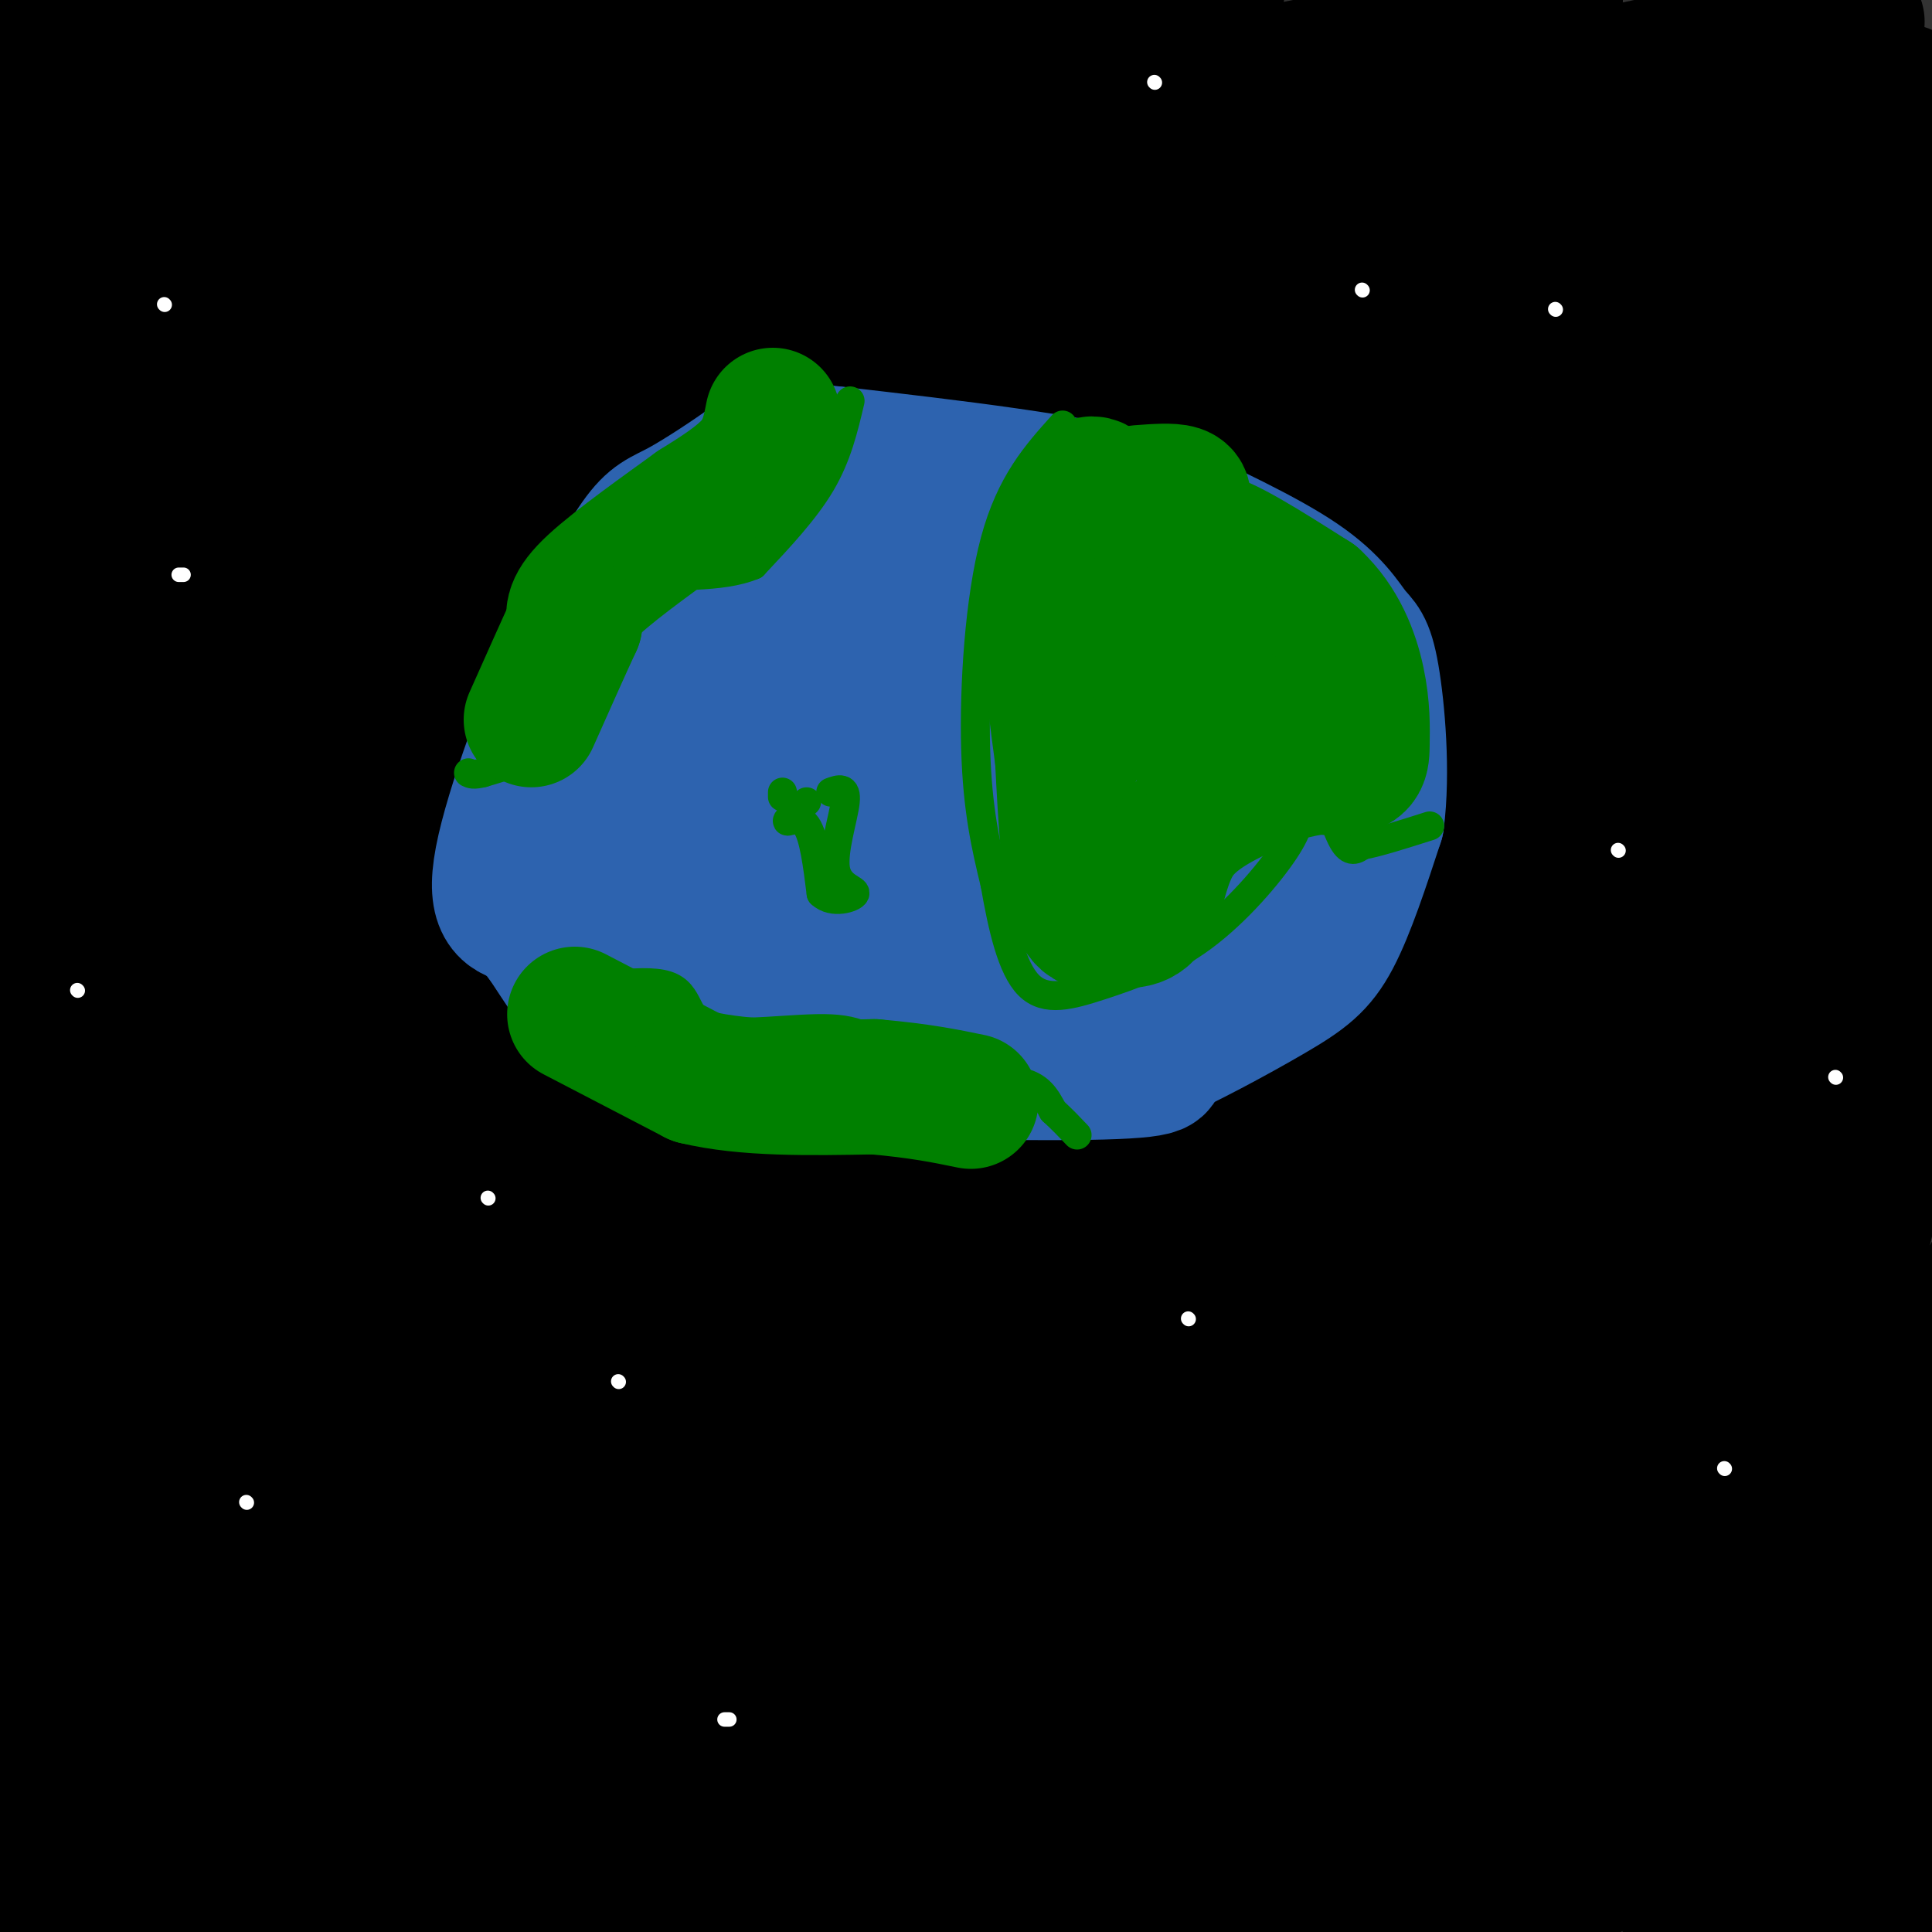 <svg viewBox='0 0 400 400' version='1.1' xmlns='http://www.w3.org/2000/svg' xmlns:xlink='http://www.w3.org/1999/xlink'><rect x="0" y="0" width="400" height="400" fill="#333333" stroke="none"/><g fill='none' stroke='#000000' stroke-width='28' stroke-linecap='round' stroke-linejoin='round'><path d='M204,280c-42.681,9.864 -85.362,19.727 -82,16c3.362,-3.727 52.768,-21.046 87,-32c34.232,-10.954 53.289,-15.544 57,-14c3.711,1.544 -7.923,9.221 -39,17c-31.077,7.779 -81.599,15.659 -101,18c-19.401,2.341 -7.683,-0.859 0,-4c7.683,-3.141 11.332,-6.225 22,-12c10.668,-5.775 28.354,-14.242 58,-24c29.646,-9.758 71.253,-20.807 97,-27c25.747,-6.193 35.634,-7.530 37,-6c1.366,1.530 -5.788,5.925 -39,9c-33.212,3.075 -92.480,4.828 -118,5c-25.520,0.172 -17.291,-1.237 8,-12c25.291,-10.763 67.646,-30.882 110,-51'/><path d='M301,163c-5.405,-3.363 -73.918,13.731 -102,20c-28.082,6.269 -15.735,1.713 -11,-2c4.735,-3.713 1.857,-6.583 8,-13c6.143,-6.417 21.308,-16.382 46,-29c24.692,-12.618 58.912,-27.891 90,-39c31.088,-11.109 59.044,-18.055 87,-25'/><path d='M357,101c-47.867,14.000 -95.733,28.000 -150,40c-54.267,12.000 -114.933,22.000 -159,28c-44.067,6.000 -71.533,8.000 -99,10'/><path d='M-1,144c68.390,-25.051 136.780,-50.103 191,-66c54.220,-15.897 94.269,-22.640 135,-30c40.731,-7.360 82.142,-15.336 45,-6c-37.142,9.336 -152.838,35.985 -228,52c-75.162,16.015 -109.789,21.395 -123,22c-13.211,0.605 -5.007,-3.565 46,-16c51.007,-12.435 144.817,-33.136 171,-38c26.183,-4.864 -15.260,6.110 -33,11c-17.740,4.890 -11.775,3.697 -8,1c3.775,-2.697 5.361,-6.899 17,-12c11.639,-5.101 33.331,-11.099 51,-16c17.669,-4.901 31.315,-8.703 68,-16c36.685,-7.297 96.411,-18.090 40,-5c-56.411,13.090 -228.957,50.063 -281,57c-52.043,6.937 16.416,-16.161 62,-30c45.584,-13.839 68.292,-18.420 91,-23'/><path d='M243,29c40.594,-7.540 96.578,-14.890 111,-15c14.422,-0.110 -12.718,7.019 -34,12c-21.282,4.981 -36.706,7.816 -54,11c-17.294,3.184 -36.458,6.719 -54,9c-17.542,2.281 -33.461,3.307 -45,2c-11.539,-1.307 -18.697,-4.947 24,-16c42.697,-11.053 135.249,-29.519 98,-22c-37.249,7.519 -204.298,41.024 -258,48c-53.702,6.976 5.942,-12.578 54,-27c48.058,-14.422 84.529,-23.711 121,-33'/><path d='M203,1c-29.511,4.733 -59.022,9.467 -94,13c-34.978,3.533 -75.422,5.867 -82,3c-6.578,-2.867 20.711,-10.933 48,-19'/><path d='M38,5c-19.606,3.609 -39.212,7.219 -34,6c5.212,-1.219 35.242,-7.265 56,-10c20.758,-2.735 32.242,-2.159 37,-1c4.758,1.159 2.788,2.903 -16,11c-18.788,8.097 -54.394,22.549 -90,37'/><path d='M-1,43c0.000,0.000 -1.000,9.000 -1,9'/><path d='M4,154c17.591,-19.197 35.181,-38.393 48,-55c12.819,-16.607 20.866,-30.624 15,-25c-5.866,5.624 -25.644,30.888 -35,48c-9.356,17.112 -8.289,26.071 3,1c11.289,-25.071 32.799,-84.174 44,-111c11.201,-26.826 12.093,-21.376 -3,12c-15.093,33.376 -46.169,94.679 -54,95c-7.831,0.321 7.585,-60.339 23,-121'/><path d='M45,5c-6.644,27.956 -13.289,55.911 -16,90c-2.711,34.089 -1.489,74.311 -1,59c0.489,-15.311 0.244,-86.156 0,-157'/><path d='M27,3c-7.417,35.667 -14.833,71.333 -20,92c-5.167,20.667 -8.083,26.333 -11,32'/><path d='M6,53c0.000,0.000 13.000,-72.000 13,-72'/><path d='M24,1c-2.315,9.405 -4.631,18.810 -6,47c-1.369,28.190 -1.792,75.167 -1,93c0.792,17.833 2.798,6.524 3,-24c0.202,-30.524 -1.399,-80.262 -3,-130'/><path d='M8,7c0.000,0.000 -17.000,106.000 -17,106'/><path d='M4,246c26.074,-6.820 52.149,-13.639 69,-16c16.851,-2.361 24.479,-0.262 31,3c6.521,3.262 11.935,7.689 15,14c3.065,6.311 3.780,14.506 0,25c-3.780,10.494 -12.056,23.287 -27,37c-14.944,13.713 -36.555,28.347 -61,41c-24.445,12.653 -51.722,23.327 -79,34'/><path d='M68,271c33.367,-19.893 66.734,-39.786 92,-54c25.266,-14.214 42.432,-22.748 50,-23c7.568,-0.252 5.537,7.778 5,14c-0.537,6.222 0.418,10.635 -39,50c-39.418,39.365 -119.209,113.683 -199,188'/><path d='M45,400c20.960,-10.367 41.920,-20.734 69,-32c27.080,-11.266 60.279,-23.432 73,-27c12.721,-3.568 4.963,1.463 -19,14c-23.963,12.537 -64.132,32.582 -92,45c-27.868,12.418 -43.434,17.209 -59,22'/><path d='M17,377c11.446,-12.280 22.893,-24.560 56,-52c33.107,-27.440 87.875,-70.042 103,-79c15.125,-8.958 -9.393,15.726 -48,49c-38.607,33.274 -91.304,75.137 -144,117'/><path d='M2,369c9.981,-14.617 19.962,-29.234 37,-49c17.038,-19.766 41.134,-44.679 55,-58c13.866,-13.321 17.502,-15.048 16,-11c-1.502,4.048 -8.144,13.871 -30,38c-21.856,24.129 -58.928,62.565 -96,101'/><path d='M10,345c45.577,-57.599 91.155,-115.198 108,-139c16.845,-23.802 4.959,-13.807 -20,25c-24.959,38.807 -62.991,106.425 -63,103c-0.009,-3.425 38.003,-77.895 55,-111c16.997,-33.105 12.977,-24.845 20,-46c7.023,-21.155 25.089,-71.724 7,-26c-18.089,45.724 -72.333,187.740 -85,207c-12.667,19.260 16.244,-84.238 28,-143c11.756,-58.762 6.359,-72.789 2,-71c-4.359,1.789 -7.679,19.395 -11,37'/><path d='M51,181c-10.695,49.887 -31.934,156.104 -31,145c0.934,-11.104 24.040,-139.530 32,-188c7.960,-48.470 0.772,-16.985 -6,11c-6.772,27.985 -13.130,52.468 -20,88c-6.870,35.532 -14.254,82.112 -15,82c-0.746,-0.112 5.145,-46.915 13,-90c7.855,-43.085 17.673,-82.453 16,-72c-1.673,10.453 -14.836,70.726 -28,131'/><path d='M12,288c-2.890,-12.049 3.885,-107.673 6,-145c2.115,-37.327 -0.431,-16.357 -4,4c-3.569,20.357 -8.163,40.102 -13,57c-4.837,16.898 -9.919,30.949 -15,45'/><path d='M12,191c3.667,-23.417 7.333,-46.833 3,-24c-4.333,22.833 -16.667,91.917 -29,161'/><path d='M4,291c6.656,-36.148 13.311,-72.296 15,-79c1.689,-6.704 -1.589,16.037 -1,27c0.589,10.963 5.046,10.150 7,37c1.954,26.850 1.405,81.364 5,83c3.595,1.636 11.333,-49.607 17,-79c5.667,-29.393 9.264,-36.937 9,-62c-0.264,-25.063 -4.390,-67.646 1,-38c5.390,29.646 20.297,131.520 59,115c38.703,-16.520 101.201,-151.434 124,-204c22.799,-52.566 5.900,-22.783 -11,7'/><path d='M229,98c-15.264,11.248 -47.924,35.869 -64,51c-16.076,15.131 -15.568,20.772 -17,27c-1.432,6.228 -4.804,13.043 42,-4c46.804,-17.043 143.783,-57.945 167,-66c23.217,-8.055 -27.328,16.738 -57,31c-29.672,14.262 -38.470,17.993 -65,27c-26.530,9.007 -70.794,23.289 -90,29c-19.206,5.711 -13.356,2.851 9,-9c22.356,-11.851 61.219,-32.691 82,-42c20.781,-9.309 23.482,-7.085 26,-6c2.518,1.085 4.853,1.030 5,5c0.147,3.970 -1.893,11.964 -10,23c-8.107,11.036 -22.280,25.115 -41,40c-18.720,14.885 -41.986,30.576 -66,45c-24.014,14.424 -48.777,27.582 -69,36c-20.223,8.418 -35.907,12.096 -42,13c-6.093,0.904 -2.594,-0.965 1,-5c3.594,-4.035 7.283,-10.236 23,-22c15.717,-11.764 43.462,-29.090 74,-47c30.538,-17.910 63.868,-36.403 92,-50c28.132,-13.597 51.066,-22.299 74,-31'/><path d='M303,143c15.348,-6.316 16.718,-6.606 18,-6c1.282,0.606 2.476,2.107 -4,8c-6.476,5.893 -20.623,16.178 -41,27c-20.377,10.822 -46.985,22.180 -76,34c-29.015,11.820 -60.436,24.101 -87,32c-26.564,7.899 -48.271,11.417 -62,13c-13.729,1.583 -19.478,1.233 -21,0c-1.522,-1.233 1.185,-3.349 2,-6c0.815,-2.651 -0.262,-5.837 50,-39c50.262,-33.163 151.864,-96.301 156,-98c4.136,-1.699 -89.194,58.043 -138,89c-48.806,30.957 -53.087,33.131 -63,38c-9.913,4.869 -25.456,12.435 -41,20'/><path d='M3,245c106.665,-67.227 213.329,-134.453 237,-148c23.671,-13.547 -35.652,26.586 -87,56c-51.348,29.414 -94.722,48.109 -108,50c-13.278,1.891 3.538,-13.022 12,-22c8.462,-8.978 8.568,-12.022 37,-32c28.432,-19.978 85.189,-56.892 102,-66c16.811,-9.108 -6.324,9.590 -29,23c-22.676,13.410 -44.893,21.533 -62,31c-17.107,9.467 -29.106,20.280 -21,6c8.106,-14.280 36.316,-53.651 39,-55c2.684,-1.349 -20.158,35.326 -43,72'/><path d='M80,160c-10.239,15.968 -14.336,19.888 -7,13c7.336,-6.888 26.107,-24.586 48,-43c21.893,-18.414 46.910,-37.546 51,-38c4.090,-0.454 -12.747,17.769 -34,35c-21.253,17.231 -46.923,33.471 -48,29c-1.077,-4.471 22.440,-29.654 31,-37c8.560,-7.346 2.162,3.144 -9,21c-11.162,17.856 -27.088,43.077 -37,58c-9.912,14.923 -13.812,19.546 -21,28c-7.188,8.454 -17.666,20.738 -20,18c-2.334,-2.738 3.476,-20.496 12,-44c8.524,-23.504 19.762,-52.752 31,-82'/><path d='M77,118c1.800,-5.200 -9.200,22.800 -26,57c-16.800,34.200 -39.400,74.600 -62,115'/><path d='M3,299c1.500,-4.417 3.000,-8.833 2,-3c-1.000,5.833 -4.500,21.917 -8,38'/><path d='M9,351c12.950,-30.488 25.900,-60.975 33,-73c7.100,-12.025 8.350,-5.587 -2,2c-10.350,7.587 -32.300,16.322 19,-4c51.300,-20.322 175.850,-69.702 241,-96c65.150,-26.298 70.900,-29.514 82,-36c11.100,-6.486 27.550,-16.243 44,-26'/><path d='M396,54c-42.989,3.771 -85.977,7.541 -130,10c-44.023,2.459 -89.080,3.606 -106,3c-16.920,-0.606 -5.704,-2.967 4,-6c9.704,-3.033 17.897,-6.740 25,-10c7.103,-3.260 13.118,-6.073 56,-16c42.882,-9.927 122.632,-26.970 137,-30c14.368,-3.030 -36.646,7.951 -71,15c-34.354,7.049 -52.048,10.165 -89,13c-36.952,2.835 -93.162,5.389 -110,3c-16.838,-2.389 5.698,-9.720 24,-16c18.302,-6.280 32.372,-11.509 51,-15c18.628,-3.491 41.814,-5.246 65,-7'/><path d='M322,0c-5.339,2.615 -10.678,5.231 -24,9c-13.322,3.769 -34.627,8.693 -59,13c-24.373,4.307 -51.814,7.997 -78,10c-26.186,2.003 -51.116,2.319 -60,1c-8.884,-1.319 -1.721,-4.272 6,-7c7.721,-2.728 16.001,-5.232 26,-7c9.999,-1.768 21.719,-2.801 44,-4c22.281,-1.199 55.125,-2.563 67,-1c11.875,1.563 2.781,6.053 -6,11c-8.781,4.947 -17.250,10.350 -31,15c-13.750,4.650 -32.782,8.545 -58,18c-25.218,9.455 -56.622,24.469 -74,31c-17.378,6.531 -20.732,4.578 12,3c32.732,-1.578 101.549,-2.782 137,-3c35.451,-0.218 37.538,0.551 42,2c4.462,1.449 11.301,3.579 13,7c1.699,3.421 -1.740,8.133 -1,11c0.740,2.867 5.661,3.887 -19,15c-24.661,11.113 -78.903,32.318 -98,38c-19.097,5.682 -3.048,-4.159 13,-14'/><path d='M174,148c0.817,-3.339 -3.642,-4.685 23,-19c26.642,-14.315 84.383,-41.598 105,-50c20.617,-8.402 4.108,2.079 -7,11c-11.108,8.921 -16.815,16.284 -31,26c-14.185,9.716 -36.846,21.786 -59,32c-22.154,10.214 -43.799,18.572 -63,26c-19.201,7.428 -35.958,13.927 -38,10c-2.042,-3.927 10.630,-18.281 21,-30c10.370,-11.719 18.437,-20.802 29,-29c10.563,-8.198 23.622,-15.511 33,-20c9.378,-4.489 15.075,-6.153 21,-7c5.925,-0.847 12.079,-0.878 13,1c0.921,1.878 -3.391,5.665 -4,8c-0.609,2.335 2.483,3.220 -17,11c-19.483,7.780 -61.543,22.457 -87,30c-25.457,7.543 -34.312,7.954 -37,6c-2.688,-1.954 0.790,-6.273 9,-12c8.210,-5.727 21.150,-12.860 39,-22c17.850,-9.140 40.609,-20.285 63,-28c22.391,-7.715 44.413,-12.000 63,-15c18.587,-3.000 33.739,-4.714 51,-3c17.261,1.714 36.630,6.857 56,12'/><path d='M357,86c9.069,4.717 3.740,10.508 -19,23c-22.740,12.492 -62.893,31.685 -60,28c2.893,-3.685 48.831,-30.246 73,-43c24.169,-12.754 26.567,-11.699 27,-11c0.433,0.699 -1.101,1.043 -7,5c-5.899,3.957 -16.165,11.527 -20,12c-3.835,0.473 -1.239,-6.151 9,-15c10.239,-8.849 28.119,-19.925 46,-31'/><path d='M395,72c-41.751,41.033 -83.502,82.067 -128,119c-44.498,36.933 -91.742,69.766 -103,78c-11.258,8.234 13.469,-8.129 49,-26c35.531,-17.871 81.866,-37.249 119,-51c37.134,-13.751 65.067,-21.876 93,-30'/><path d='M394,227c-24.042,19.952 -48.083,39.905 -78,61c-29.917,21.095 -65.708,43.333 -102,62c-36.292,18.667 -73.083,33.762 -103,44c-29.917,10.238 -52.958,15.619 -76,21'/><path d='M19,397c33.585,-23.510 67.171,-47.020 94,-63c26.829,-15.980 46.902,-24.430 58,-29c11.098,-4.570 13.222,-5.261 11,-1c-2.222,4.261 -8.792,13.472 -20,23c-11.208,9.528 -27.056,19.373 -48,30c-20.944,10.627 -46.984,22.036 -69,30c-22.016,7.964 -40.008,12.482 -58,17'/><path d='M29,348c24.790,-14.388 49.579,-28.775 78,-42c28.421,-13.225 60.473,-25.287 89,-33c28.527,-7.713 53.528,-11.077 67,-11c13.472,0.077 15.414,3.596 19,6c3.586,2.404 8.815,3.692 0,15c-8.815,11.308 -31.675,32.635 -52,48c-20.325,15.365 -38.117,24.769 -58,34c-19.883,9.231 -41.858,18.289 -61,25c-19.142,6.711 -35.452,11.076 -41,11c-5.548,-0.076 -0.335,-4.594 5,-10c5.335,-5.406 10.792,-11.700 23,-22c12.208,-10.300 31.167,-24.607 53,-38c21.833,-13.393 46.541,-25.871 72,-38c25.459,-12.129 51.669,-23.908 68,-30c16.331,-6.092 22.782,-6.497 26,-6c3.218,0.497 3.204,1.898 4,5c0.796,3.102 2.402,7.907 -7,20c-9.402,12.093 -29.811,31.474 -46,46c-16.189,14.526 -28.156,24.197 -43,34c-14.844,9.803 -32.564,19.737 -48,27c-15.436,7.263 -28.589,11.856 -33,11c-4.411,-0.856 -0.081,-7.160 7,-16c7.081,-8.840 16.914,-20.216 32,-33c15.086,-12.784 35.424,-26.978 56,-38c20.576,-11.022 41.389,-18.873 56,-23c14.611,-4.127 23.019,-4.529 28,-4c4.981,0.529 6.533,1.989 7,6c0.467,4.011 -0.152,10.575 -4,18c-3.848,7.425 -10.924,15.713 -18,24'/><path d='M308,334c-12.852,11.305 -35.982,27.568 -48,35c-12.018,7.432 -12.924,6.032 -14,5c-1.076,-1.032 -2.322,-1.696 -3,-3c-0.678,-1.304 -0.789,-3.246 6,-10c6.789,-6.754 20.479,-18.318 43,-31c22.521,-12.682 53.871,-26.482 59,-26c5.129,0.482 -15.965,15.245 -34,26c-18.035,10.755 -33.010,17.501 -63,30c-29.990,12.499 -74.995,30.749 -120,49'/><path d='M155,397c21.533,-9.000 43.067,-18.000 68,-27c24.933,-9.000 53.267,-18.000 87,-26c33.733,-8.000 72.867,-15.000 112,-22'/><path d='M399,342c-28.951,13.982 -57.903,27.964 -88,39c-30.097,11.036 -61.341,19.127 -73,22c-11.659,2.873 -3.734,0.530 -3,-1c0.734,-1.530 -5.725,-2.245 3,-10c8.725,-7.755 32.633,-22.550 49,-31c16.367,-8.450 25.195,-10.555 48,-16c22.805,-5.445 59.589,-14.231 70,-14c10.411,0.231 -5.550,9.477 -21,19c-15.450,9.523 -30.389,19.321 -51,27c-20.611,7.679 -46.893,13.237 -62,15c-15.107,1.763 -19.038,-0.270 -22,-2c-2.962,-1.730 -4.956,-3.157 1,-9c5.956,-5.843 19.862,-16.103 34,-23c14.138,-6.897 28.506,-10.431 51,-16c22.494,-5.569 53.112,-13.173 64,-14c10.888,-0.827 2.047,5.124 -16,14c-18.047,8.876 -45.299,20.679 -74,29c-28.701,8.321 -58.850,13.161 -89,18'/><path d='M220,389c-19.559,2.678 -23.958,0.374 -15,-4c8.958,-4.374 31.272,-10.819 45,-14c13.728,-3.181 18.871,-3.098 25,-1c6.129,2.098 13.244,6.212 15,9c1.756,2.788 -1.846,4.251 -6,6c-4.154,1.749 -8.859,3.783 -17,6c-8.141,2.217 -19.717,4.618 -27,5c-7.283,0.382 -10.273,-1.256 -1,-6c9.273,-4.744 30.808,-12.594 27,-16c-3.808,-3.406 -32.958,-2.369 -48,-3c-15.042,-0.631 -15.977,-2.930 -18,-6c-2.023,-3.070 -5.135,-6.912 -7,-10c-1.865,-3.088 -2.483,-5.421 0,-11c2.483,-5.579 8.068,-14.403 11,-18c2.932,-3.597 3.213,-1.969 4,1c0.787,2.969 2.082,7.277 1,12c-1.082,4.723 -4.541,9.862 -8,15'/><path d='M201,354c-4.200,4.568 -10.699,8.489 -15,11c-4.301,2.511 -6.403,3.613 -3,-4c3.403,-7.613 12.311,-23.939 25,-40c12.689,-16.061 29.158,-31.856 29,-27c-0.158,4.856 -16.943,30.365 -35,54c-18.057,23.635 -37.386,45.397 -43,52c-5.614,6.603 2.489,-1.953 25,-11c22.511,-9.047 59.432,-18.585 100,-25c40.568,-6.415 84.784,-9.708 129,-13'/><path d='M396,384c0.000,0.000 -48.000,23.000 -48,23'/><path d='M369,380c0.000,0.000 68.000,-28.000 68,-28'/><path d='M396,391c0.000,0.000 -40.000,16.000 -40,16'/><path d='M292,397c16.417,-11.750 32.833,-23.500 54,-35c21.167,-11.500 47.083,-22.750 73,-34'/><path d='M367,372c-26.369,10.881 -52.738,21.762 -61,24c-8.262,2.238 1.583,-4.167 6,-8c4.417,-3.833 3.405,-5.095 21,-11c17.595,-5.905 53.798,-16.452 90,-27'/><path d='M397,377c-4.905,-0.238 -9.810,-0.476 -13,0c-3.190,0.476 -4.667,1.667 -2,-7c2.667,-8.667 9.476,-27.190 15,-39c5.524,-11.810 9.762,-16.905 14,-22'/><path d='M397,344c-7.915,12.088 -15.831,24.175 -24,32c-8.169,7.825 -16.592,11.386 -20,13c-3.408,1.614 -1.802,1.281 -2,-2c-0.198,-3.281 -2.199,-9.509 8,-31c10.199,-21.491 32.600,-58.246 55,-95'/><path d='M399,305c-5.667,17.000 -11.333,34.000 -13,36c-1.667,2.000 0.667,-11.000 5,-24c4.333,-13.000 10.667,-26.000 17,-39'/><path d='M392,277c-18.360,21.811 -36.719,43.621 -37,34c-0.281,-9.621 17.517,-50.674 25,-61c7.483,-10.326 4.652,10.076 0,32c-4.652,21.924 -11.123,45.371 -7,27c4.123,-18.371 18.841,-78.562 22,-92c3.159,-13.438 -5.240,19.875 -13,39c-7.760,19.125 -14.880,24.063 -22,29'/><path d='M360,285c-4.869,5.273 -6.040,3.954 -8,5c-1.960,1.046 -4.708,4.456 6,-23c10.708,-27.456 34.872,-85.777 43,-101c8.128,-15.223 0.219,12.654 -13,39c-13.219,26.346 -31.749,51.162 -44,72c-12.251,20.838 -18.222,37.699 -8,10c10.222,-27.699 36.637,-99.957 39,-112c2.363,-12.043 -19.325,36.131 -35,65c-15.675,28.869 -25.338,38.435 -35,48'/><path d='M305,288c0.313,-6.710 18.596,-47.486 30,-78c11.404,-30.514 15.931,-50.765 12,-46c-3.931,4.765 -16.319,34.548 -34,60c-17.681,25.452 -40.655,46.574 -51,56c-10.345,9.426 -8.062,7.155 7,-23c15.062,-30.155 42.901,-88.196 44,-90c1.099,-1.804 -24.543,52.627 -29,68c-4.457,15.373 12.272,-8.314 29,-32'/><path d='M313,203c21.500,-27.333 60.750,-79.667 100,-132'/><path d='M403,135c-3.167,11.083 -6.333,22.167 -5,19c1.333,-3.167 7.167,-20.583 13,-38'/><path d='M400,115c-20.462,38.844 -40.925,77.689 -49,88c-8.075,10.311 -3.764,-7.910 0,-29c3.764,-21.090 6.980,-45.048 11,-65c4.020,-19.952 8.842,-35.897 14,-52c5.158,-16.103 10.650,-32.365 14,-34c3.350,-1.635 4.558,11.355 6,15c1.442,3.645 3.119,-2.057 0,16c-3.119,18.057 -11.034,59.873 -10,67c1.034,7.127 11.017,-20.437 21,-48'/><path d='M404,49c-5.207,12.246 -10.413,24.492 -25,51c-14.587,26.508 -38.554,67.279 -46,74c-7.446,6.721 1.630,-20.608 7,-35c5.370,-14.392 7.033,-15.845 11,-22c3.967,-6.155 10.239,-17.011 12,-18c1.761,-0.989 -0.987,7.887 -10,26c-9.013,18.113 -24.289,45.461 -30,54c-5.711,8.539 -1.855,-1.730 2,-12'/></g>
<g fill='none' stroke='#2d63af' stroke-width='28' stroke-linecap='round' stroke-linejoin='round'><path d='M190,113c-6.571,1.435 -13.143,2.869 -23,7c-9.857,4.131 -23.000,10.958 -29,21c-6.000,10.042 -4.857,23.298 -3,34c1.857,10.702 4.429,18.851 7,27'/><path d='M142,202c5.944,6.059 17.305,7.706 25,9c7.695,1.294 11.726,2.236 26,0c14.274,-2.236 38.791,-7.651 49,-10c10.209,-2.349 6.108,-1.632 9,-5c2.892,-3.368 12.775,-10.820 19,-18c6.225,-7.180 8.791,-14.087 10,-21c1.209,-6.913 1.060,-13.832 -3,-20c-4.060,-6.168 -12.030,-11.584 -20,-17'/><path d='M257,120c-9.964,-6.050 -24.875,-12.674 -36,-15c-11.125,-2.326 -18.464,-0.355 -27,5c-8.536,5.355 -18.267,14.095 -23,19c-4.733,4.905 -4.467,5.974 -6,10c-1.533,4.026 -4.867,11.007 -6,19c-1.133,7.993 -0.067,16.996 1,26'/><path d='M160,184c2.005,5.615 6.516,6.652 11,7c4.484,0.348 8.939,0.007 12,0c3.061,-0.007 4.728,0.319 14,-5c9.272,-5.319 26.147,-16.281 34,-22c7.853,-5.719 6.682,-6.193 7,-11c0.318,-4.807 2.124,-13.948 2,-19c-0.124,-5.052 -2.178,-6.015 -5,-7c-2.822,-0.985 -6.411,-1.993 -10,-3'/><path d='M225,124c-4.231,-1.361 -9.807,-3.263 -15,-1c-5.193,2.263 -10.002,8.692 -13,12c-2.998,3.308 -4.186,3.495 -5,10c-0.814,6.505 -1.254,19.329 -2,25c-0.746,5.671 -1.798,4.190 4,8c5.798,3.810 18.446,12.910 28,16c9.554,3.090 16.016,0.168 20,-2c3.984,-2.168 5.492,-3.584 7,-5'/><path d='M249,187c2.888,-9.924 6.607,-32.233 6,-44c-0.607,-11.767 -5.541,-12.993 -10,-15c-4.459,-2.007 -8.443,-4.796 -15,-6c-6.557,-1.204 -15.689,-0.824 -23,0c-7.311,0.824 -12.803,2.093 -17,5c-4.197,2.907 -7.098,7.454 -10,12'/><path d='M180,139c-4.882,6.005 -12.087,15.018 -15,21c-2.913,5.982 -1.535,8.933 0,12c1.535,3.067 3.226,6.250 7,10c3.774,3.750 9.630,8.067 15,9c5.370,0.933 10.253,-1.518 15,-3c4.747,-1.482 9.356,-1.995 14,-8c4.644,-6.005 9.322,-17.503 14,-29'/><path d='M230,151c3.037,-9.960 3.628,-20.360 2,-28c-1.628,-7.640 -5.477,-12.518 -6,-15c-0.523,-2.482 2.279,-2.566 -4,-4c-6.279,-1.434 -21.640,-4.217 -37,-7'/><path d='M185,97c-8.378,-0.644 -10.822,1.244 -17,10c-6.178,8.756 -16.089,24.378 -26,40'/><path d='M142,147c-7.014,10.625 -11.550,17.188 -15,23c-3.450,5.812 -5.813,10.872 -4,19c1.813,8.128 7.804,19.322 13,25c5.196,5.678 9.598,5.839 14,6'/><path d='M150,220c18.267,1.511 56.933,2.289 75,2c18.067,-0.289 15.533,-1.644 13,-3'/><path d='M238,219c7.000,-2.976 18.000,-8.917 25,-13c7.000,-4.083 10.000,-6.310 13,-12c3.000,-5.690 6.000,-14.845 9,-24'/><path d='M285,170c1.332,-10.086 0.161,-23.301 -1,-30c-1.161,-6.699 -2.313,-6.880 -4,-9c-1.687,-2.120 -3.911,-6.177 -11,-11c-7.089,-4.823 -19.045,-10.411 -31,-16'/><path d='M238,104c-16.000,-4.333 -40.500,-7.167 -65,-10'/><path d='M173,94c-13.386,-1.601 -14.351,-0.604 -18,2c-3.649,2.604 -9.982,6.817 -14,9c-4.018,2.183 -5.719,2.338 -9,7c-3.281,4.662 -8.140,13.831 -13,23'/><path d='M119,135c-5.578,12.600 -13.022,32.600 -15,43c-1.978,10.400 1.511,11.200 5,12'/><path d='M109,190c8.321,6.429 26.625,16.500 41,21c14.375,4.500 24.821,3.429 32,2c7.179,-1.429 11.089,-3.214 15,-5'/><path d='M197,208c7.842,-3.794 19.947,-10.780 27,-16c7.053,-5.220 9.053,-8.675 10,-17c0.947,-8.325 0.842,-21.522 -3,-26c-3.842,-4.478 -11.421,-0.239 -19,4'/><path d='M212,153c-5.190,0.155 -8.667,-1.458 -15,6c-6.333,7.458 -15.524,23.988 -22,33c-6.476,9.012 -10.238,10.506 -14,12'/><path d='M161,204c-5.556,4.044 -12.444,8.156 -18,10c-5.556,1.844 -9.778,1.422 -14,1'/><path d='M129,215c-5.000,-3.167 -10.500,-11.583 -16,-20'/><path d='M113,195c-3.500,-4.500 -4.250,-5.750 -5,-7'/></g>
<g fill='none' stroke='#008000' stroke-width='6' stroke-linecap='round' stroke-linejoin='round'><path d='M176,83c-1.333,5.667 -2.667,11.333 -6,17c-3.333,5.667 -8.667,11.333 -14,17'/><path d='M156,117c-6.844,2.911 -16.956,1.689 -23,3c-6.044,1.311 -8.022,5.156 -10,9'/><path d='M123,129c-2.533,6.556 -3.867,18.444 -6,24c-2.133,5.556 -5.067,4.778 -8,4'/><path d='M109,157c-2.833,1.167 -5.917,2.083 -9,3'/><path d='M100,160c-2.000,0.500 -2.500,0.250 -3,0'/><path d='M162,165c0.000,0.000 0.000,-1.000 0,-1'/><path d='M167,166c-2.067,1.889 -4.133,3.778 -4,4c0.133,0.222 2.467,-1.222 4,1c1.533,2.222 2.267,8.111 3,14'/><path d='M170,185c2.333,2.252 6.667,0.882 7,0c0.333,-0.882 -3.333,-1.276 -4,-5c-0.667,-3.724 1.667,-10.778 2,-14c0.333,-3.222 -1.333,-2.611 -3,-2'/><path d='M220,88c-5.378,5.978 -10.756,11.956 -14,24c-3.244,12.044 -4.356,30.156 -4,43c0.356,12.844 2.178,20.422 4,28'/><path d='M206,183c1.565,8.995 3.477,17.482 7,21c3.523,3.518 8.656,2.067 15,0c6.344,-2.067 13.900,-4.749 21,-10c7.100,-5.251 13.743,-13.072 17,-18c3.257,-4.928 3.129,-6.964 3,-9'/><path d='M269,167c1.119,-2.940 2.417,-5.792 4,-4c1.583,1.792 3.452,8.226 5,11c1.548,2.774 2.774,1.887 4,1'/><path d='M282,175c3.000,-0.500 8.500,-2.250 14,-4'/><path d='M109,207c11.911,-2.321 23.821,-4.643 29,-3c5.179,1.643 3.625,7.250 9,9c5.375,1.750 17.679,-0.357 25,0c7.321,0.357 9.661,3.179 12,6'/><path d='M184,219c3.476,2.131 6.167,4.458 11,5c4.833,0.542 11.810,-0.702 16,0c4.190,0.702 5.595,3.351 7,6'/><path d='M218,230c2.000,1.833 3.500,3.417 5,5'/></g>
<g fill='none' stroke='#008000' stroke-width='12' stroke-linecap='round' stroke-linejoin='round'><path d='M221,188c-2.000,-0.583 -4.000,-1.167 -4,-7c0.000,-5.833 2.000,-16.917 4,-28'/></g>
<g fill='none' stroke='#008000' stroke-width='20' stroke-linecap='round' stroke-linejoin='round'><path d='M235,143c0.422,-10.511 0.844,-21.022 1,-22c0.156,-0.978 0.044,7.578 -2,16c-2.044,8.422 -6.022,16.711 -10,25'/><path d='M224,162c-2.000,4.833 -2.000,4.417 -2,4'/></g>
<g fill='none' stroke='#008000' stroke-width='28' stroke-linecap='round' stroke-linejoin='round'><path d='M227,146c0.000,0.000 1.000,-44.000 1,-44'/><path d='M228,102c-2.156,-5.556 -8.044,2.556 -10,14c-1.956,11.444 0.022,26.222 2,41'/><path d='M220,157c0.667,12.911 1.333,24.689 3,30c1.667,5.311 4.333,4.156 7,3'/><path d='M230,190c2.738,0.774 6.083,1.208 8,-2c1.917,-3.208 2.405,-10.060 6,-15c3.595,-4.940 10.298,-7.970 17,-11'/><path d='M261,162c5.667,-2.500 11.333,-3.250 17,-4'/><path d='M278,158c3.533,-4.089 3.867,-12.311 1,-18c-2.867,-5.689 -8.933,-8.844 -15,-12'/><path d='M264,128c-3.512,-2.190 -4.792,-1.667 -8,-5c-3.208,-3.333 -8.345,-10.524 -6,-11c2.345,-0.476 12.173,5.762 22,12'/><path d='M272,124c5.381,5.011 7.834,11.539 9,17c1.166,5.461 1.045,9.855 1,13c-0.045,3.145 -0.013,5.041 -5,5c-4.987,-0.041 -14.994,-2.021 -25,-4'/><path d='M252,155c-4.856,0.287 -4.498,3.005 -4,-5c0.498,-8.005 1.134,-26.732 -1,-35c-2.134,-8.268 -7.038,-6.077 -8,-6c-0.962,0.077 2.019,-1.962 5,-4'/><path d='M244,105c1.133,-1.289 1.467,-2.511 0,-3c-1.467,-0.489 -4.733,-0.244 -8,0'/><path d='M160,86c-0.667,3.417 -1.333,6.833 -4,10c-2.667,3.167 -7.333,6.083 -12,9'/><path d='M144,105c-6.356,4.600 -16.244,11.600 -21,16c-4.756,4.400 -4.378,6.200 -4,8'/><path d='M119,129c-2.167,4.667 -5.583,12.333 -9,20'/><path d='M119,210c0.000,0.000 25.000,13.000 25,13'/><path d='M144,223c10.333,2.500 23.667,2.250 37,2'/><path d='M181,225c9.500,0.833 14.750,1.917 20,3'/></g>
<g fill='none' stroke='#ffffff' stroke-width='3' stroke-linecap='round' stroke-linejoin='round'><path d='M34,63c0.000,0.000 0.100,0.100 0.1,0.1'/><path d='M322,64c0.000,0.000 0.100,0.100 0.1,0.1'/><path d='M380,223c0.000,0.000 0.100,0.100 0.1,0.1'/><path d='M246,273c0.000,0.000 0.100,0.100 0.1,0.1'/><path d='M335,176c0.000,0.000 0.100,0.100 0.1,0.1'/><path d='M357,304c0.000,0.000 0.100,0.100 0.1,0.1'/><path d='M51,311c0.000,0.000 0.100,0.100 0.1,0.1'/><path d='M150,356c0.000,0.000 1.000,0.000 1,0'/><path d='M128,286c0.000,0.000 0.100,0.100 0.1,0.1'/><path d='M16,205c0.000,0.000 0.100,0.100 0.1,0.1'/><path d='M101,248c0.000,0.000 0.100,0.100 0.1,0.1'/><path d='M37,119c0.000,0.000 1.000,0.000 1,0'/><path d='M239,17c0.000,0.000 0.100,0.100 0.1,0.1'/><path d='M282,60c0.000,0.000 0.100,0.100 0.1,0.1'/></g>
</svg>